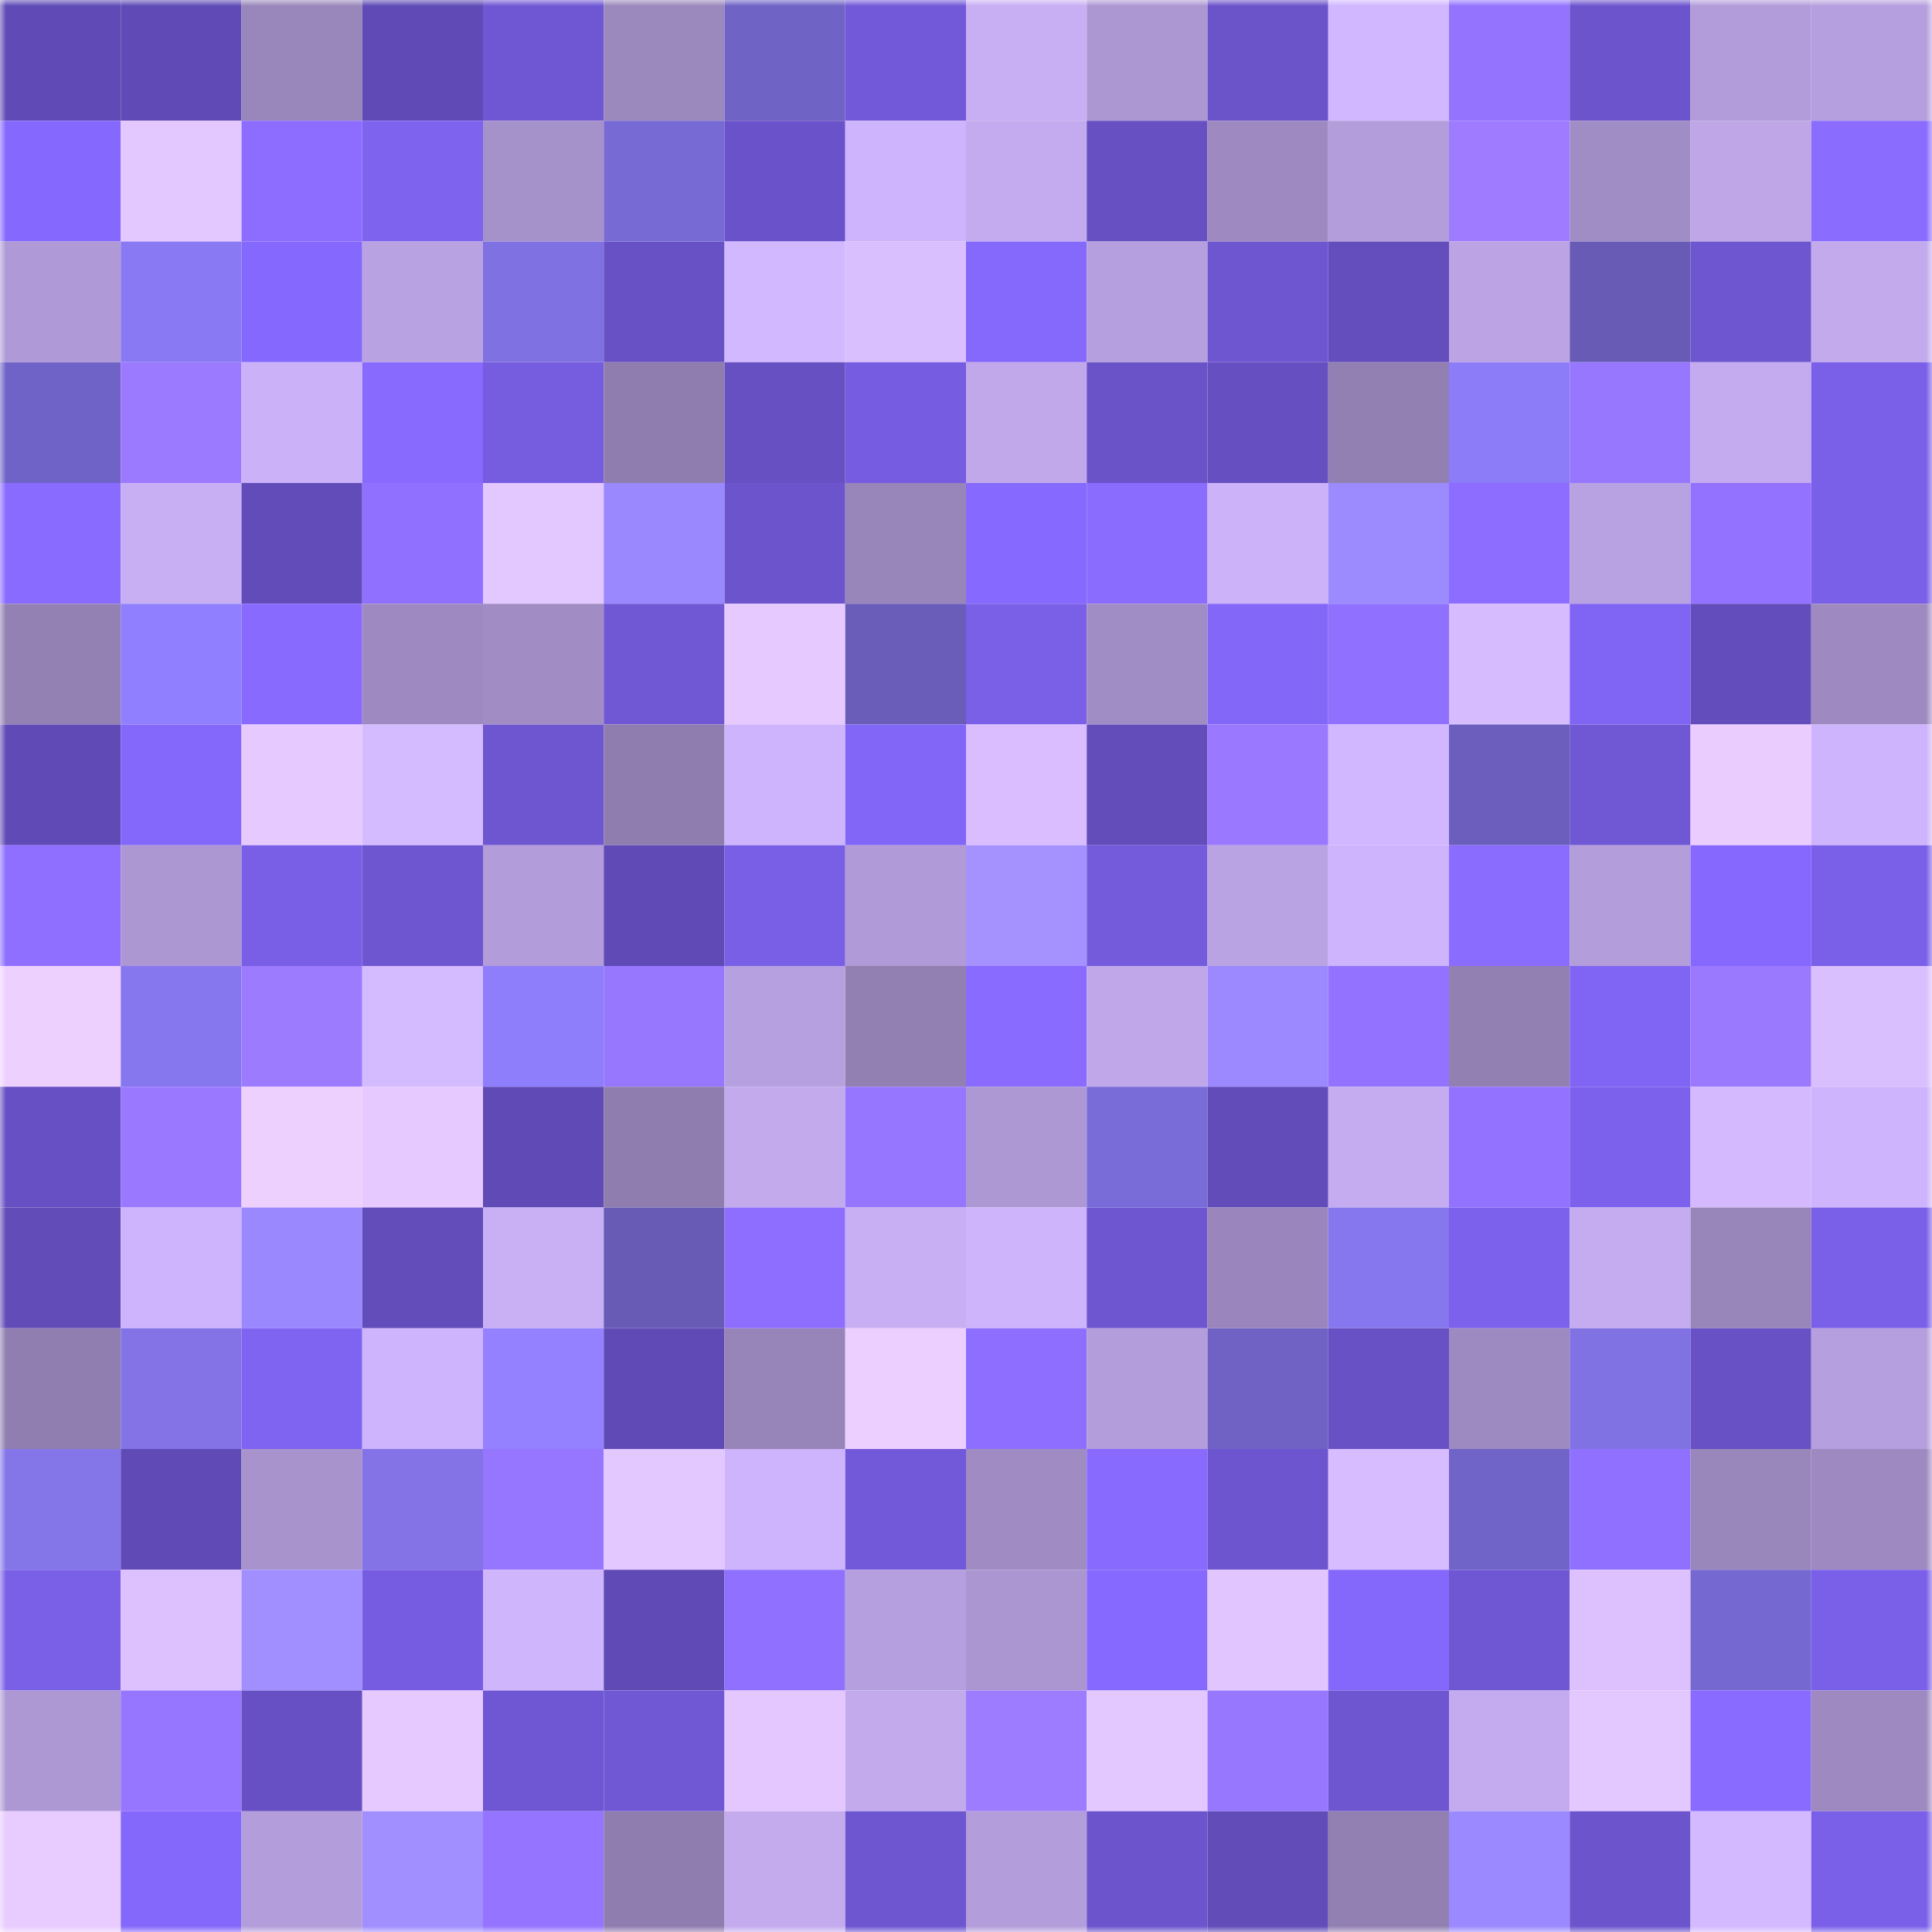<svg viewBox="0 0 160 160" fill="none" role="img" xmlns="http://www.w3.org/2000/svg" width="240" height="240" name="linea%2Ctikfi.linea.eth"><mask id="1139879204" mask-type="alpha" maskUnits="userSpaceOnUse" x="0" y="0" width="160" height="160"><rect width="160" height="160" fill="#FFFFFF"></rect></mask><g mask="url(#1139879204)"><rect x="0" y="0" width="10" height="10" fill="#604bb6"></rect><rect x="10" y="0" width="10" height="10" fill="#604bb6"></rect><rect x="20" y="0" width="10" height="10" fill="#9986bb"></rect><rect x="30" y="0" width="10" height="10" fill="#604bb6"></rect><rect x="40" y="0" width="10" height="10" fill="#6f57d3"></rect><rect x="50" y="0" width="10" height="10" fill="#9b88bd"></rect><rect x="60" y="0" width="10" height="10" fill="#7063c6"></rect><rect x="70" y="0" width="10" height="10" fill="#7259d9"></rect><rect x="80" y="0" width="10" height="10" fill="#c8aff4"></rect><rect x="90" y="0" width="10" height="10" fill="#ad97d3"></rect><rect x="100" y="0" width="10" height="10" fill="#6b53ca"></rect><rect x="110" y="0" width="10" height="10" fill="#d1b7ff"></rect><rect x="120" y="0" width="10" height="10" fill="#9474ff"></rect><rect x="130" y="0" width="10" height="10" fill="#6c54cd"></rect><rect x="140" y="0" width="10" height="10" fill="#b29cda"></rect><rect x="150" y="0" width="10" height="10" fill="#b69fde"></rect><rect x="0" y="10" width="10" height="10" fill="#8568fd"></rect><rect x="10" y="10" width="10" height="10" fill="#e3c7ff"></rect><rect x="20" y="10" width="10" height="10" fill="#8c6dff"></rect><rect x="30" y="10" width="10" height="10" fill="#7e63ef"></rect><rect x="40" y="10" width="10" height="10" fill="#a692cb"></rect><rect x="50" y="10" width="10" height="10" fill="#786ad4"></rect><rect x="60" y="10" width="10" height="10" fill="#6a53ca"></rect><rect x="70" y="10" width="10" height="10" fill="#ceb4fc"></rect><rect x="80" y="10" width="10" height="10" fill="#c4abef"></rect><rect x="90" y="10" width="10" height="10" fill="#6650c2"></rect><rect x="100" y="10" width="10" height="10" fill="#9e8ac1"></rect><rect x="110" y="10" width="10" height="10" fill="#b39ddb"></rect><rect x="120" y="10" width="10" height="10" fill="#9f7cff"></rect><rect x="130" y="10" width="10" height="10" fill="#a18dc5"></rect><rect x="140" y="10" width="10" height="10" fill="#bea6e7"></rect><rect x="150" y="10" width="10" height="10" fill="#8a6cff"></rect><rect x="0" y="20" width="10" height="10" fill="#af99d6"></rect><rect x="10" y="20" width="10" height="10" fill="#8979f2"></rect><rect x="20" y="20" width="10" height="10" fill="#8568fd"></rect><rect x="30" y="20" width="10" height="10" fill="#b9a2e2"></rect><rect x="40" y="20" width="10" height="10" fill="#8071e2"></rect><rect x="50" y="20" width="10" height="10" fill="#6851c5"></rect><rect x="60" y="20" width="10" height="10" fill="#d2b8ff"></rect><rect x="70" y="20" width="10" height="10" fill="#dabfff"></rect><rect x="80" y="20" width="10" height="10" fill="#8568fc"></rect><rect x="90" y="20" width="10" height="10" fill="#b69fde"></rect><rect x="100" y="20" width="10" height="10" fill="#6e56d0"></rect><rect x="110" y="20" width="10" height="10" fill="#644ebe"></rect><rect x="120" y="20" width="10" height="10" fill="#bba3e4"></rect><rect x="130" y="20" width="10" height="10" fill="#675bb6"></rect><rect x="140" y="20" width="10" height="10" fill="#6e56d1"></rect><rect x="150" y="20" width="10" height="10" fill="#c2aaed"></rect><rect x="0" y="30" width="10" height="10" fill="#7063c7"></rect><rect x="10" y="30" width="10" height="10" fill="#9c7aff"></rect><rect x="20" y="30" width="10" height="10" fill="#cbb2f8"></rect><rect x="30" y="30" width="10" height="10" fill="#886aff"></rect><rect x="40" y="30" width="10" height="10" fill="#765cdf"></rect><rect x="50" y="30" width="10" height="10" fill="#8f7daf"></rect><rect x="60" y="30" width="10" height="10" fill="#6650c2"></rect><rect x="70" y="30" width="10" height="10" fill="#765ce0"></rect><rect x="80" y="30" width="10" height="10" fill="#c1a8eb"></rect><rect x="90" y="30" width="10" height="10" fill="#6a53c9"></rect><rect x="100" y="30" width="10" height="10" fill="#664fc1"></rect><rect x="110" y="30" width="10" height="10" fill="#9280b2"></rect><rect x="120" y="30" width="10" height="10" fill="#8c7cf8"></rect><rect x="130" y="30" width="10" height="10" fill="#9877ff"></rect><rect x="140" y="30" width="10" height="10" fill="#c4abef"></rect><rect x="150" y="30" width="10" height="10" fill="#7a5fe8"></rect><rect x="0" y="40" width="10" height="10" fill="#896bff"></rect><rect x="10" y="40" width="10" height="10" fill="#c8aff4"></rect><rect x="20" y="40" width="10" height="10" fill="#624cb9"></rect><rect x="30" y="40" width="10" height="10" fill="#9071ff"></rect><rect x="40" y="40" width="10" height="10" fill="#e3c7ff"></rect><rect x="50" y="40" width="10" height="10" fill="#9a88ff"></rect><rect x="60" y="40" width="10" height="10" fill="#6c54cd"></rect><rect x="70" y="40" width="10" height="10" fill="#9885ba"></rect><rect x="80" y="40" width="10" height="10" fill="#8669fe"></rect><rect x="90" y="40" width="10" height="10" fill="#8a6cff"></rect><rect x="100" y="40" width="10" height="10" fill="#ccb2f8"></rect><rect x="110" y="40" width="10" height="10" fill="#9c8aff"></rect><rect x="120" y="40" width="10" height="10" fill="#8c6dff"></rect><rect x="130" y="40" width="10" height="10" fill="#b9a2e2"></rect><rect x="140" y="40" width="10" height="10" fill="#9272ff"></rect><rect x="150" y="40" width="10" height="10" fill="#7a5fe8"></rect><rect x="0" y="50" width="10" height="10" fill="#9381b3"></rect><rect x="10" y="50" width="10" height="10" fill="#907ffe"></rect><rect x="20" y="50" width="10" height="10" fill="#886aff"></rect><rect x="30" y="50" width="10" height="10" fill="#9e8ac1"></rect><rect x="40" y="50" width="10" height="10" fill="#a18dc4"></rect><rect x="50" y="50" width="10" height="10" fill="#7058d5"></rect><rect x="60" y="50" width="10" height="10" fill="#e6c9ff"></rect><rect x="70" y="50" width="10" height="10" fill="#695db9"></rect><rect x="80" y="50" width="10" height="10" fill="#7a5fe7"></rect><rect x="90" y="50" width="10" height="10" fill="#a18dc5"></rect><rect x="100" y="50" width="10" height="10" fill="#8367f9"></rect><rect x="110" y="50" width="10" height="10" fill="#9071ff"></rect><rect x="120" y="50" width="10" height="10" fill="#d6bbff"></rect><rect x="130" y="50" width="10" height="10" fill="#8064f3"></rect><rect x="140" y="50" width="10" height="10" fill="#634dbc"></rect><rect x="150" y="50" width="10" height="10" fill="#9e8ac1"></rect><rect x="0" y="60" width="10" height="10" fill="#604bb6"></rect><rect x="10" y="60" width="10" height="10" fill="#8467fb"></rect><rect x="20" y="60" width="10" height="10" fill="#e6c9ff"></rect><rect x="30" y="60" width="10" height="10" fill="#d4baff"></rect><rect x="40" y="60" width="10" height="10" fill="#6e56d1"></rect><rect x="50" y="60" width="10" height="10" fill="#8f7daf"></rect><rect x="60" y="60" width="10" height="10" fill="#ceb4fc"></rect><rect x="70" y="60" width="10" height="10" fill="#8266f7"></rect><rect x="80" y="60" width="10" height="10" fill="#d9bdff"></rect><rect x="90" y="60" width="10" height="10" fill="#624dba"></rect><rect x="100" y="60" width="10" height="10" fill="#9a78ff"></rect><rect x="110" y="60" width="10" height="10" fill="#d1b7ff"></rect><rect x="120" y="60" width="10" height="10" fill="#6b5ebd"></rect><rect x="130" y="60" width="10" height="10" fill="#7058d5"></rect><rect x="140" y="60" width="10" height="10" fill="#eaccff"></rect><rect x="150" y="60" width="10" height="10" fill="#ceb4fc"></rect><rect x="0" y="70" width="10" height="10" fill="#8e6fff"></rect><rect x="10" y="70" width="10" height="10" fill="#ad97d3"></rect><rect x="20" y="70" width="10" height="10" fill="#795fe6"></rect><rect x="30" y="70" width="10" height="10" fill="#6e56d1"></rect><rect x="40" y="70" width="10" height="10" fill="#b29cd9"></rect><rect x="50" y="70" width="10" height="10" fill="#604bb6"></rect><rect x="60" y="70" width="10" height="10" fill="#795fe6"></rect><rect x="70" y="70" width="10" height="10" fill="#b09ad7"></rect><rect x="80" y="70" width="10" height="10" fill="#a592ff"></rect><rect x="90" y="70" width="10" height="10" fill="#745bdc"></rect><rect x="100" y="70" width="10" height="10" fill="#baa3e3"></rect><rect x="110" y="70" width="10" height="10" fill="#ceb4fc"></rect><rect x="120" y="70" width="10" height="10" fill="#8a6cff"></rect><rect x="130" y="70" width="10" height="10" fill="#b39ddb"></rect><rect x="140" y="70" width="10" height="10" fill="#8668fe"></rect><rect x="150" y="70" width="10" height="10" fill="#7a5fe8"></rect><rect x="0" y="80" width="10" height="10" fill="#eed0ff"></rect><rect x="10" y="80" width="10" height="10" fill="#8777ee"></rect><rect x="20" y="80" width="10" height="10" fill="#9d7bff"></rect><rect x="30" y="80" width="10" height="10" fill="#d4baff"></rect><rect x="40" y="80" width="10" height="10" fill="#8f7efc"></rect><rect x="50" y="80" width="10" height="10" fill="#9877ff"></rect><rect x="60" y="80" width="10" height="10" fill="#b7a0df"></rect><rect x="70" y="80" width="10" height="10" fill="#9280b2"></rect><rect x="80" y="80" width="10" height="10" fill="#896bff"></rect><rect x="90" y="80" width="10" height="10" fill="#bfa7e9"></rect><rect x="100" y="80" width="10" height="10" fill="#9c89ff"></rect><rect x="110" y="80" width="10" height="10" fill="#9272ff"></rect><rect x="120" y="80" width="10" height="10" fill="#9380b3"></rect><rect x="130" y="80" width="10" height="10" fill="#8064f3"></rect><rect x="140" y="80" width="10" height="10" fill="#9b79ff"></rect><rect x="150" y="80" width="10" height="10" fill="#dabfff"></rect><rect x="0" y="90" width="10" height="10" fill="#6750c3"></rect><rect x="10" y="90" width="10" height="10" fill="#9a78ff"></rect><rect x="20" y="90" width="10" height="10" fill="#eed0ff"></rect><rect x="30" y="90" width="10" height="10" fill="#e6c9ff"></rect><rect x="40" y="90" width="10" height="10" fill="#604bb6"></rect><rect x="50" y="90" width="10" height="10" fill="#8f7daf"></rect><rect x="60" y="90" width="10" height="10" fill="#c2aaed"></rect><rect x="70" y="90" width="10" height="10" fill="#9675ff"></rect><rect x="80" y="90" width="10" height="10" fill="#ae98d4"></rect><rect x="90" y="90" width="10" height="10" fill="#7a6cd8"></rect><rect x="100" y="90" width="10" height="10" fill="#624cba"></rect><rect x="110" y="90" width="10" height="10" fill="#c5acf1"></rect><rect x="120" y="90" width="10" height="10" fill="#9272ff"></rect><rect x="130" y="90" width="10" height="10" fill="#7c61ec"></rect><rect x="140" y="90" width="10" height="10" fill="#d4b9ff"></rect><rect x="150" y="90" width="10" height="10" fill="#ceb4fc"></rect><rect x="0" y="100" width="10" height="10" fill="#614cb8"></rect><rect x="10" y="100" width="10" height="10" fill="#ceb4fc"></rect><rect x="20" y="100" width="10" height="10" fill="#9a88ff"></rect><rect x="30" y="100" width="10" height="10" fill="#624dba"></rect><rect x="40" y="100" width="10" height="10" fill="#c9b0f5"></rect><rect x="50" y="100" width="10" height="10" fill="#675bb6"></rect><rect x="60" y="100" width="10" height="10" fill="#8d6eff"></rect><rect x="70" y="100" width="10" height="10" fill="#c8aff4"></rect><rect x="80" y="100" width="10" height="10" fill="#ceb4fb"></rect><rect x="90" y="100" width="10" height="10" fill="#6e56d1"></rect><rect x="100" y="100" width="10" height="10" fill="#9a86bc"></rect><rect x="110" y="100" width="10" height="10" fill="#8777ee"></rect><rect x="120" y="100" width="10" height="10" fill="#7c61ec"></rect><rect x="130" y="100" width="10" height="10" fill="#c5acf1"></rect><rect x="140" y="100" width="10" height="10" fill="#9885b9"></rect><rect x="150" y="100" width="10" height="10" fill="#7a5fe8"></rect><rect x="0" y="110" width="10" height="10" fill="#907eb0"></rect><rect x="10" y="110" width="10" height="10" fill="#8373e7"></rect><rect x="20" y="110" width="10" height="10" fill="#7f63f1"></rect><rect x="30" y="110" width="10" height="10" fill="#ceb4fc"></rect><rect x="40" y="110" width="10" height="10" fill="#9381ff"></rect><rect x="50" y="110" width="10" height="10" fill="#604bb6"></rect><rect x="60" y="110" width="10" height="10" fill="#9784b8"></rect><rect x="70" y="110" width="10" height="10" fill="#ecceff"></rect><rect x="80" y="110" width="10" height="10" fill="#8d6eff"></rect><rect x="90" y="110" width="10" height="10" fill="#b39ddb"></rect><rect x="100" y="110" width="10" height="10" fill="#6f62c4"></rect><rect x="110" y="110" width="10" height="10" fill="#6851c5"></rect><rect x="120" y="110" width="10" height="10" fill="#9d8ac0"></rect><rect x="130" y="110" width="10" height="10" fill="#8172e3"></rect><rect x="140" y="110" width="10" height="10" fill="#6751c4"></rect><rect x="150" y="110" width="10" height="10" fill="#b69fde"></rect><rect x="0" y="120" width="10" height="10" fill="#8475e9"></rect><rect x="10" y="120" width="10" height="10" fill="#604bb6"></rect><rect x="20" y="120" width="10" height="10" fill="#a893cd"></rect><rect x="30" y="120" width="10" height="10" fill="#8373e7"></rect><rect x="40" y="120" width="10" height="10" fill="#9675ff"></rect><rect x="50" y="120" width="10" height="10" fill="#e3c7ff"></rect><rect x="60" y="120" width="10" height="10" fill="#ceb4fc"></rect><rect x="70" y="120" width="10" height="10" fill="#7259d9"></rect><rect x="80" y="120" width="10" height="10" fill="#a08cc3"></rect><rect x="90" y="120" width="10" height="10" fill="#886aff"></rect><rect x="100" y="120" width="10" height="10" fill="#6d55cf"></rect><rect x="110" y="120" width="10" height="10" fill="#d7bcff"></rect><rect x="120" y="120" width="10" height="10" fill="#7164c8"></rect><rect x="130" y="120" width="10" height="10" fill="#9071ff"></rect><rect x="140" y="120" width="10" height="10" fill="#9986bb"></rect><rect x="150" y="120" width="10" height="10" fill="#9e8ac1"></rect><rect x="0" y="130" width="10" height="10" fill="#7a5fe7"></rect><rect x="10" y="130" width="10" height="10" fill="#ddc1ff"></rect><rect x="20" y="130" width="10" height="10" fill="#a28fff"></rect><rect x="30" y="130" width="10" height="10" fill="#765ce0"></rect><rect x="40" y="130" width="10" height="10" fill="#cfb5fc"></rect><rect x="50" y="130" width="10" height="10" fill="#604bb6"></rect><rect x="60" y="130" width="10" height="10" fill="#9070ff"></rect><rect x="70" y="130" width="10" height="10" fill="#b69fde"></rect><rect x="80" y="130" width="10" height="10" fill="#ab96d1"></rect><rect x="90" y="130" width="10" height="10" fill="#8669ff"></rect><rect x="100" y="130" width="10" height="10" fill="#e1c5ff"></rect><rect x="110" y="130" width="10" height="10" fill="#8467fb"></rect><rect x="120" y="130" width="10" height="10" fill="#6f57d3"></rect><rect x="130" y="130" width="10" height="10" fill="#ddc1ff"></rect><rect x="140" y="130" width="10" height="10" fill="#7668d1"></rect><rect x="150" y="130" width="10" height="10" fill="#7a5fe8"></rect><rect x="0" y="140" width="10" height="10" fill="#ae98d4"></rect><rect x="10" y="140" width="10" height="10" fill="#9675ff"></rect><rect x="20" y="140" width="10" height="10" fill="#6750c3"></rect><rect x="30" y="140" width="10" height="10" fill="#e6c9ff"></rect><rect x="40" y="140" width="10" height="10" fill="#6f56d2"></rect><rect x="50" y="140" width="10" height="10" fill="#7058d5"></rect><rect x="60" y="140" width="10" height="10" fill="#e4c7ff"></rect><rect x="70" y="140" width="10" height="10" fill="#c2aaed"></rect><rect x="80" y="140" width="10" height="10" fill="#9e7cff"></rect><rect x="90" y="140" width="10" height="10" fill="#e3c7ff"></rect><rect x="100" y="140" width="10" height="10" fill="#9877ff"></rect><rect x="110" y="140" width="10" height="10" fill="#6e56d1"></rect><rect x="120" y="140" width="10" height="10" fill="#c4abef"></rect><rect x="130" y="140" width="10" height="10" fill="#e3c7ff"></rect><rect x="140" y="140" width="10" height="10" fill="#896bff"></rect><rect x="150" y="140" width="10" height="10" fill="#9e8ac1"></rect><rect x="0" y="150" width="10" height="10" fill="#e8cbff"></rect><rect x="10" y="150" width="10" height="10" fill="#8467fb"></rect><rect x="20" y="150" width="10" height="10" fill="#b39ddb"></rect><rect x="30" y="150" width="10" height="10" fill="#a18eff"></rect><rect x="40" y="150" width="10" height="10" fill="#9575ff"></rect><rect x="50" y="150" width="10" height="10" fill="#8f7daf"></rect><rect x="60" y="150" width="10" height="10" fill="#c3abee"></rect><rect x="70" y="150" width="10" height="10" fill="#6e56d1"></rect><rect x="80" y="150" width="10" height="10" fill="#b39ddb"></rect><rect x="90" y="150" width="10" height="10" fill="#6c54cd"></rect><rect x="100" y="150" width="10" height="10" fill="#614cb8"></rect><rect x="110" y="150" width="10" height="10" fill="#9280b2"></rect><rect x="120" y="150" width="10" height="10" fill="#9b89ff"></rect><rect x="130" y="150" width="10" height="10" fill="#6c54cd"></rect><rect x="140" y="150" width="10" height="10" fill="#d3b9ff"></rect><rect x="150" y="150" width="10" height="10" fill="#7a5fe8"></rect></g></svg>